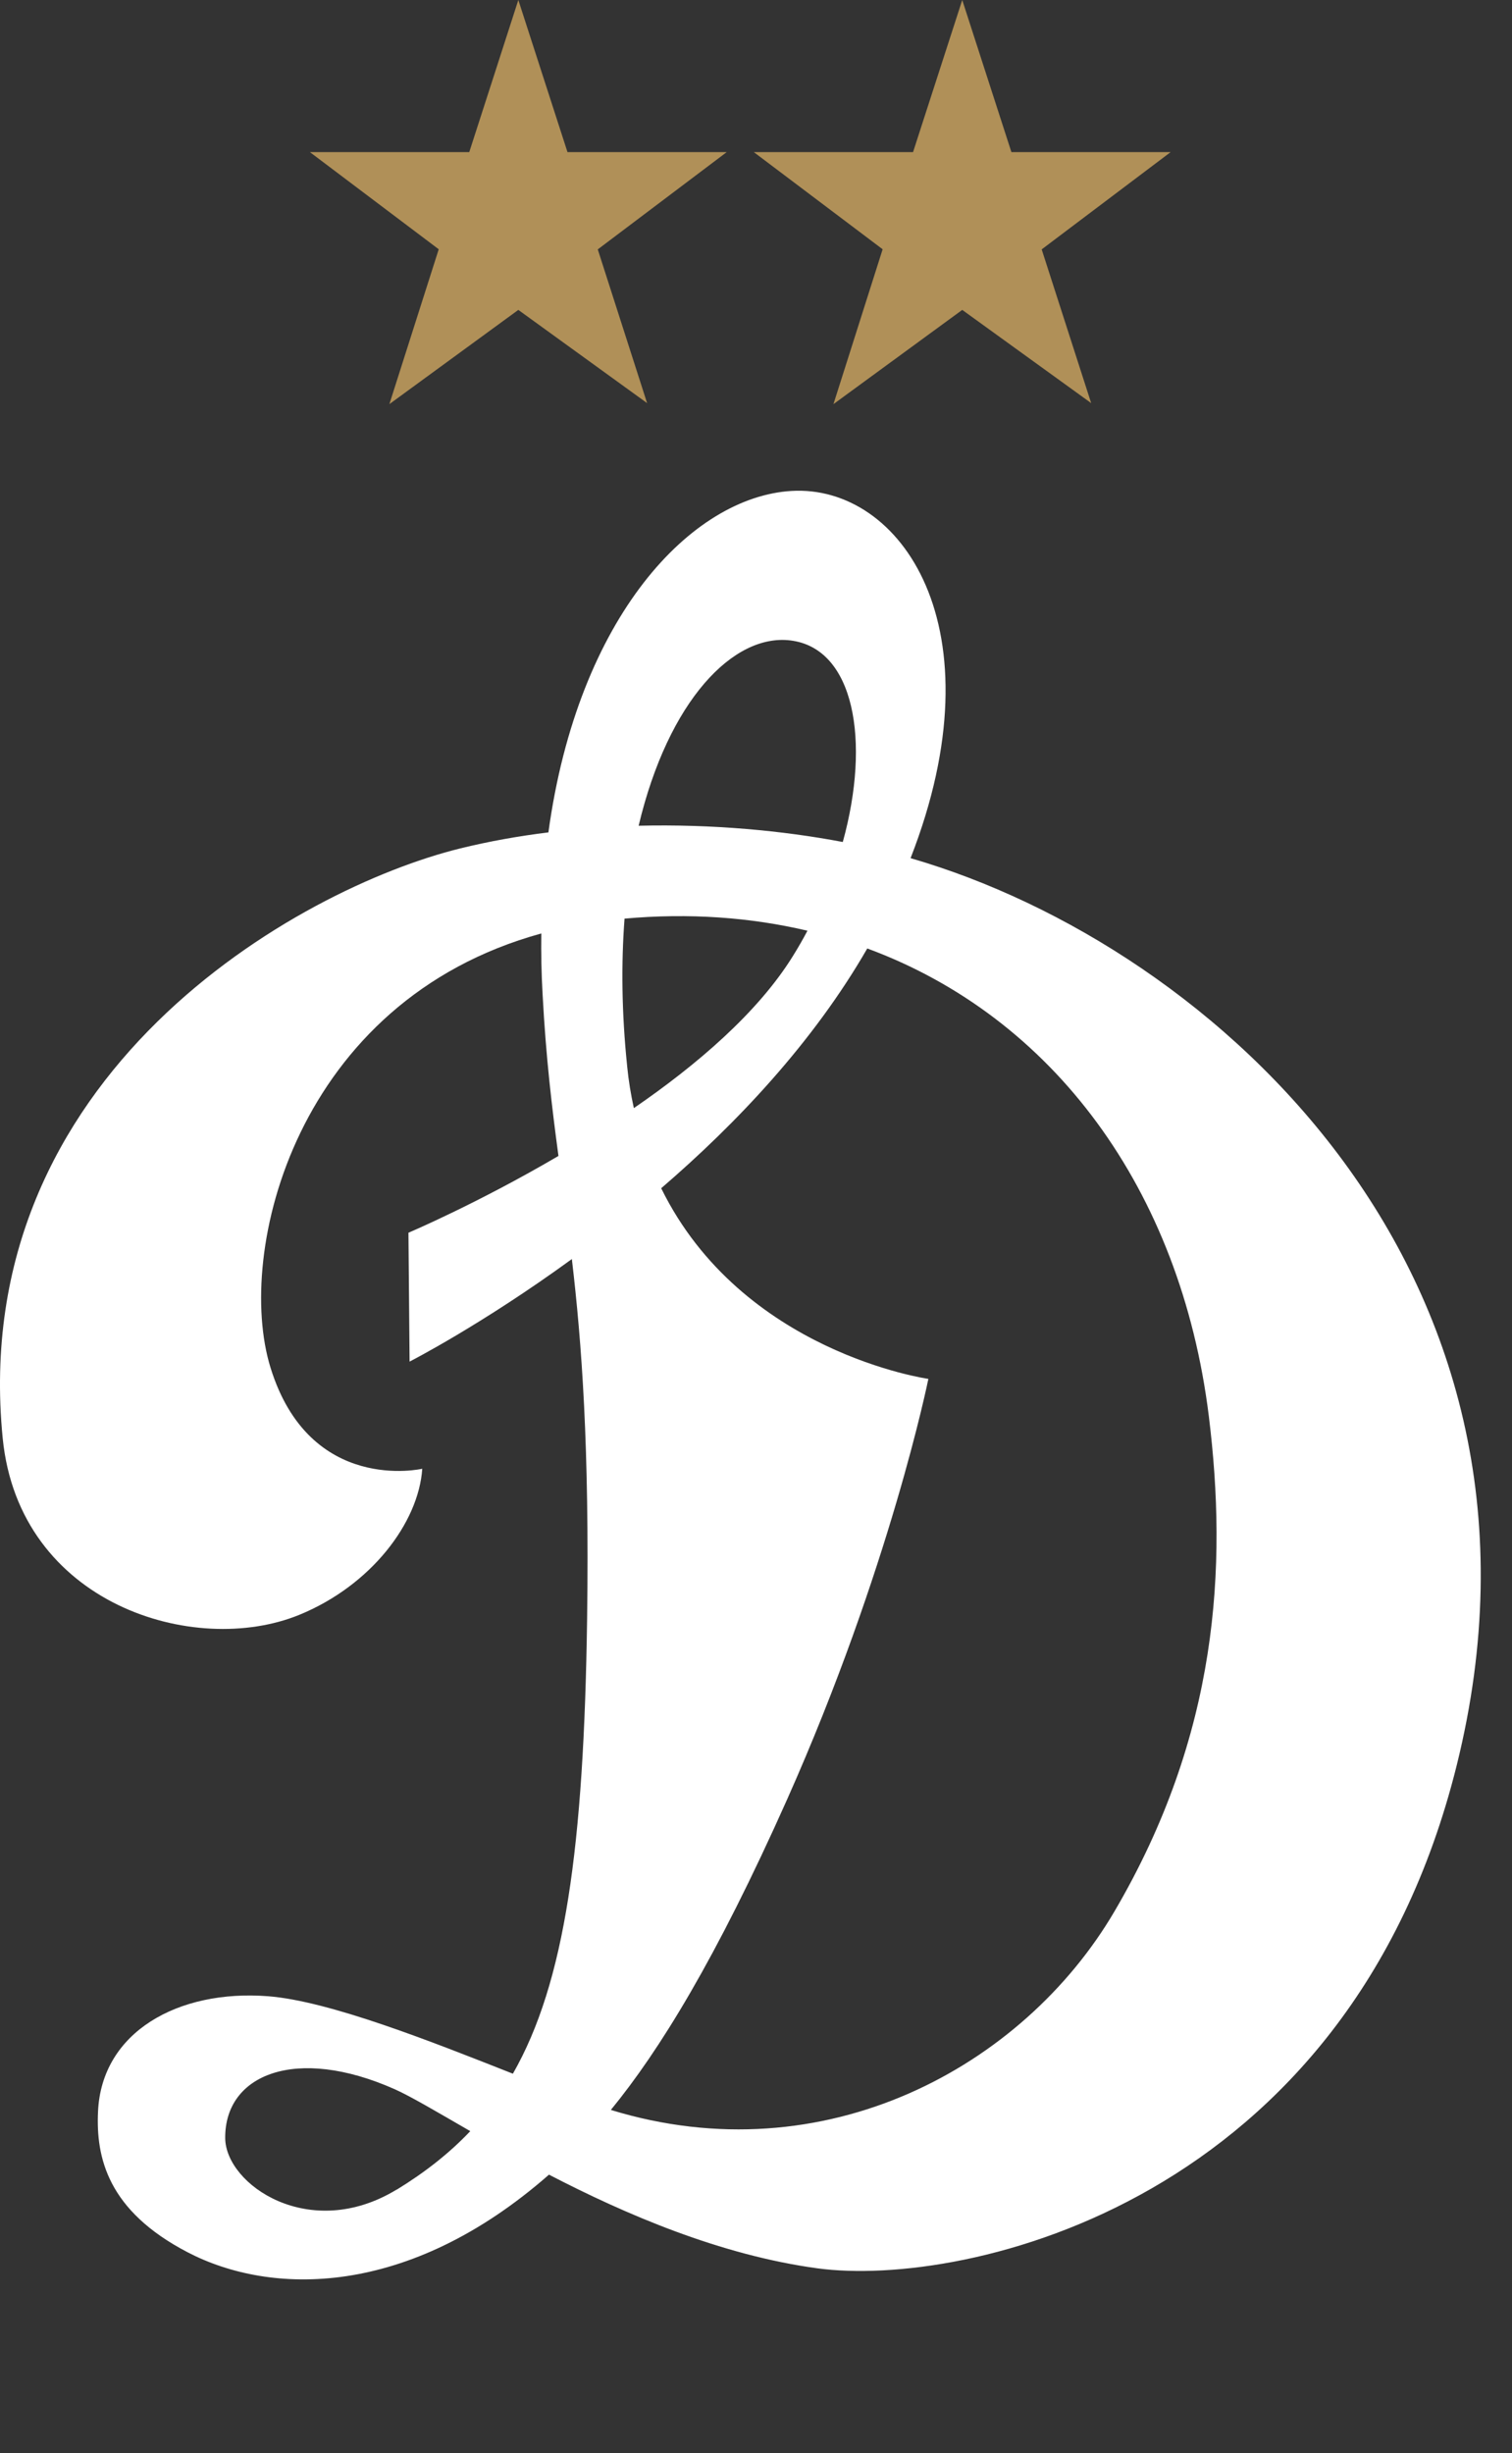 <svg width="37" height="60" viewBox="0 0 37 60" fill="none" xmlns="http://www.w3.org/2000/svg">
<rect x="0" y="0" width="37" height="60" fill="#333333" stroke="none"/>
<g clip-path="url(#clip0_1738_4447)">
<path d="M22.284 20.986C24.488 15.341 22.042 11.852 19.371 12.008C16.928 12.151 14.143 15.071 13.42 20.36C12.697 20.449 11.975 20.577 11.266 20.751C7.302 21.726 -0.813 26.272 0.066 35.178C0.469 39.244 4.763 40.542 7.32 39.5C9.079 38.782 10.244 37.245 10.333 35.925C10.333 35.925 7.58 36.562 6.619 33.45C5.746 30.626 7.242 24.483 13.246 22.832C13.239 23.316 13.249 23.81 13.278 24.323C13.36 25.873 13.506 27.086 13.666 28.274C11.675 29.441 9.995 30.152 9.995 30.152L10.023 33.304C10.023 33.304 11.775 32.411 13.994 30.796C14.236 32.849 14.425 35.371 14.367 39.6C14.289 45.17 13.826 48.492 12.551 50.722C10.536 49.926 8.057 48.944 6.562 48.827C4.357 48.656 2.488 49.702 2.399 51.644C2.345 52.775 2.637 54.073 4.592 55.09C6.622 56.147 9.977 56.222 13.434 53.191C15.308 54.162 17.622 55.158 20.001 55.482C23.609 55.969 32.989 53.888 35.649 43.171C38.611 31.23 29.762 23.16 22.291 20.993L22.284 20.986ZM19.346 15.665C20.899 15.857 21.312 18.105 20.624 20.595C19.161 20.317 17.434 20.154 15.628 20.197C16.355 17.137 17.946 15.491 19.346 15.665ZM15.347 26.076C15.211 24.764 15.201 23.558 15.283 22.469C16.867 22.327 18.367 22.437 19.759 22.765C19.649 22.974 19.528 23.184 19.399 23.391C18.545 24.767 17.056 26.044 15.511 27.104C15.439 26.777 15.382 26.439 15.347 26.08V26.076ZM9.71 53.554C7.58 54.852 5.518 53.437 5.511 52.295C5.5 50.737 7.242 50.029 9.656 51.1C10.048 51.274 10.689 51.654 11.508 52.127C10.995 52.668 10.4 53.134 9.71 53.557V53.554ZM27.269 46.757C25.037 50.555 20.183 53.212 14.948 51.608C16.134 50.16 17.519 47.92 19.261 44.014C21.785 38.348 22.718 33.727 22.718 33.727C22.718 33.727 18.157 33.087 16.18 29.064C18.021 27.481 19.898 25.5 21.223 23.199C25.763 24.874 28.89 29.078 29.581 34.638C30.036 38.323 29.816 42.42 27.269 46.757Z" fill="white"/>
<path d="M12.684 0L13.887 3.721H17.783L14.628 6.1L15.835 9.86L12.684 7.58L9.528 9.885L10.736 6.097L7.584 3.721H11.483L12.684 0Z" fill="#B09058"/>
<path d="M23.547 0L24.75 3.721H28.646L25.491 6.1L26.702 9.86L23.547 7.58L20.395 9.885L21.599 6.097L18.447 3.721H22.343L23.547 0Z" fill="#B09058"/>
</g>
<defs>
<clipPath id="clip0_1738_4447">
<rect width="37" height="60" fill="white"/>
</clipPath>
</defs>
</svg>

